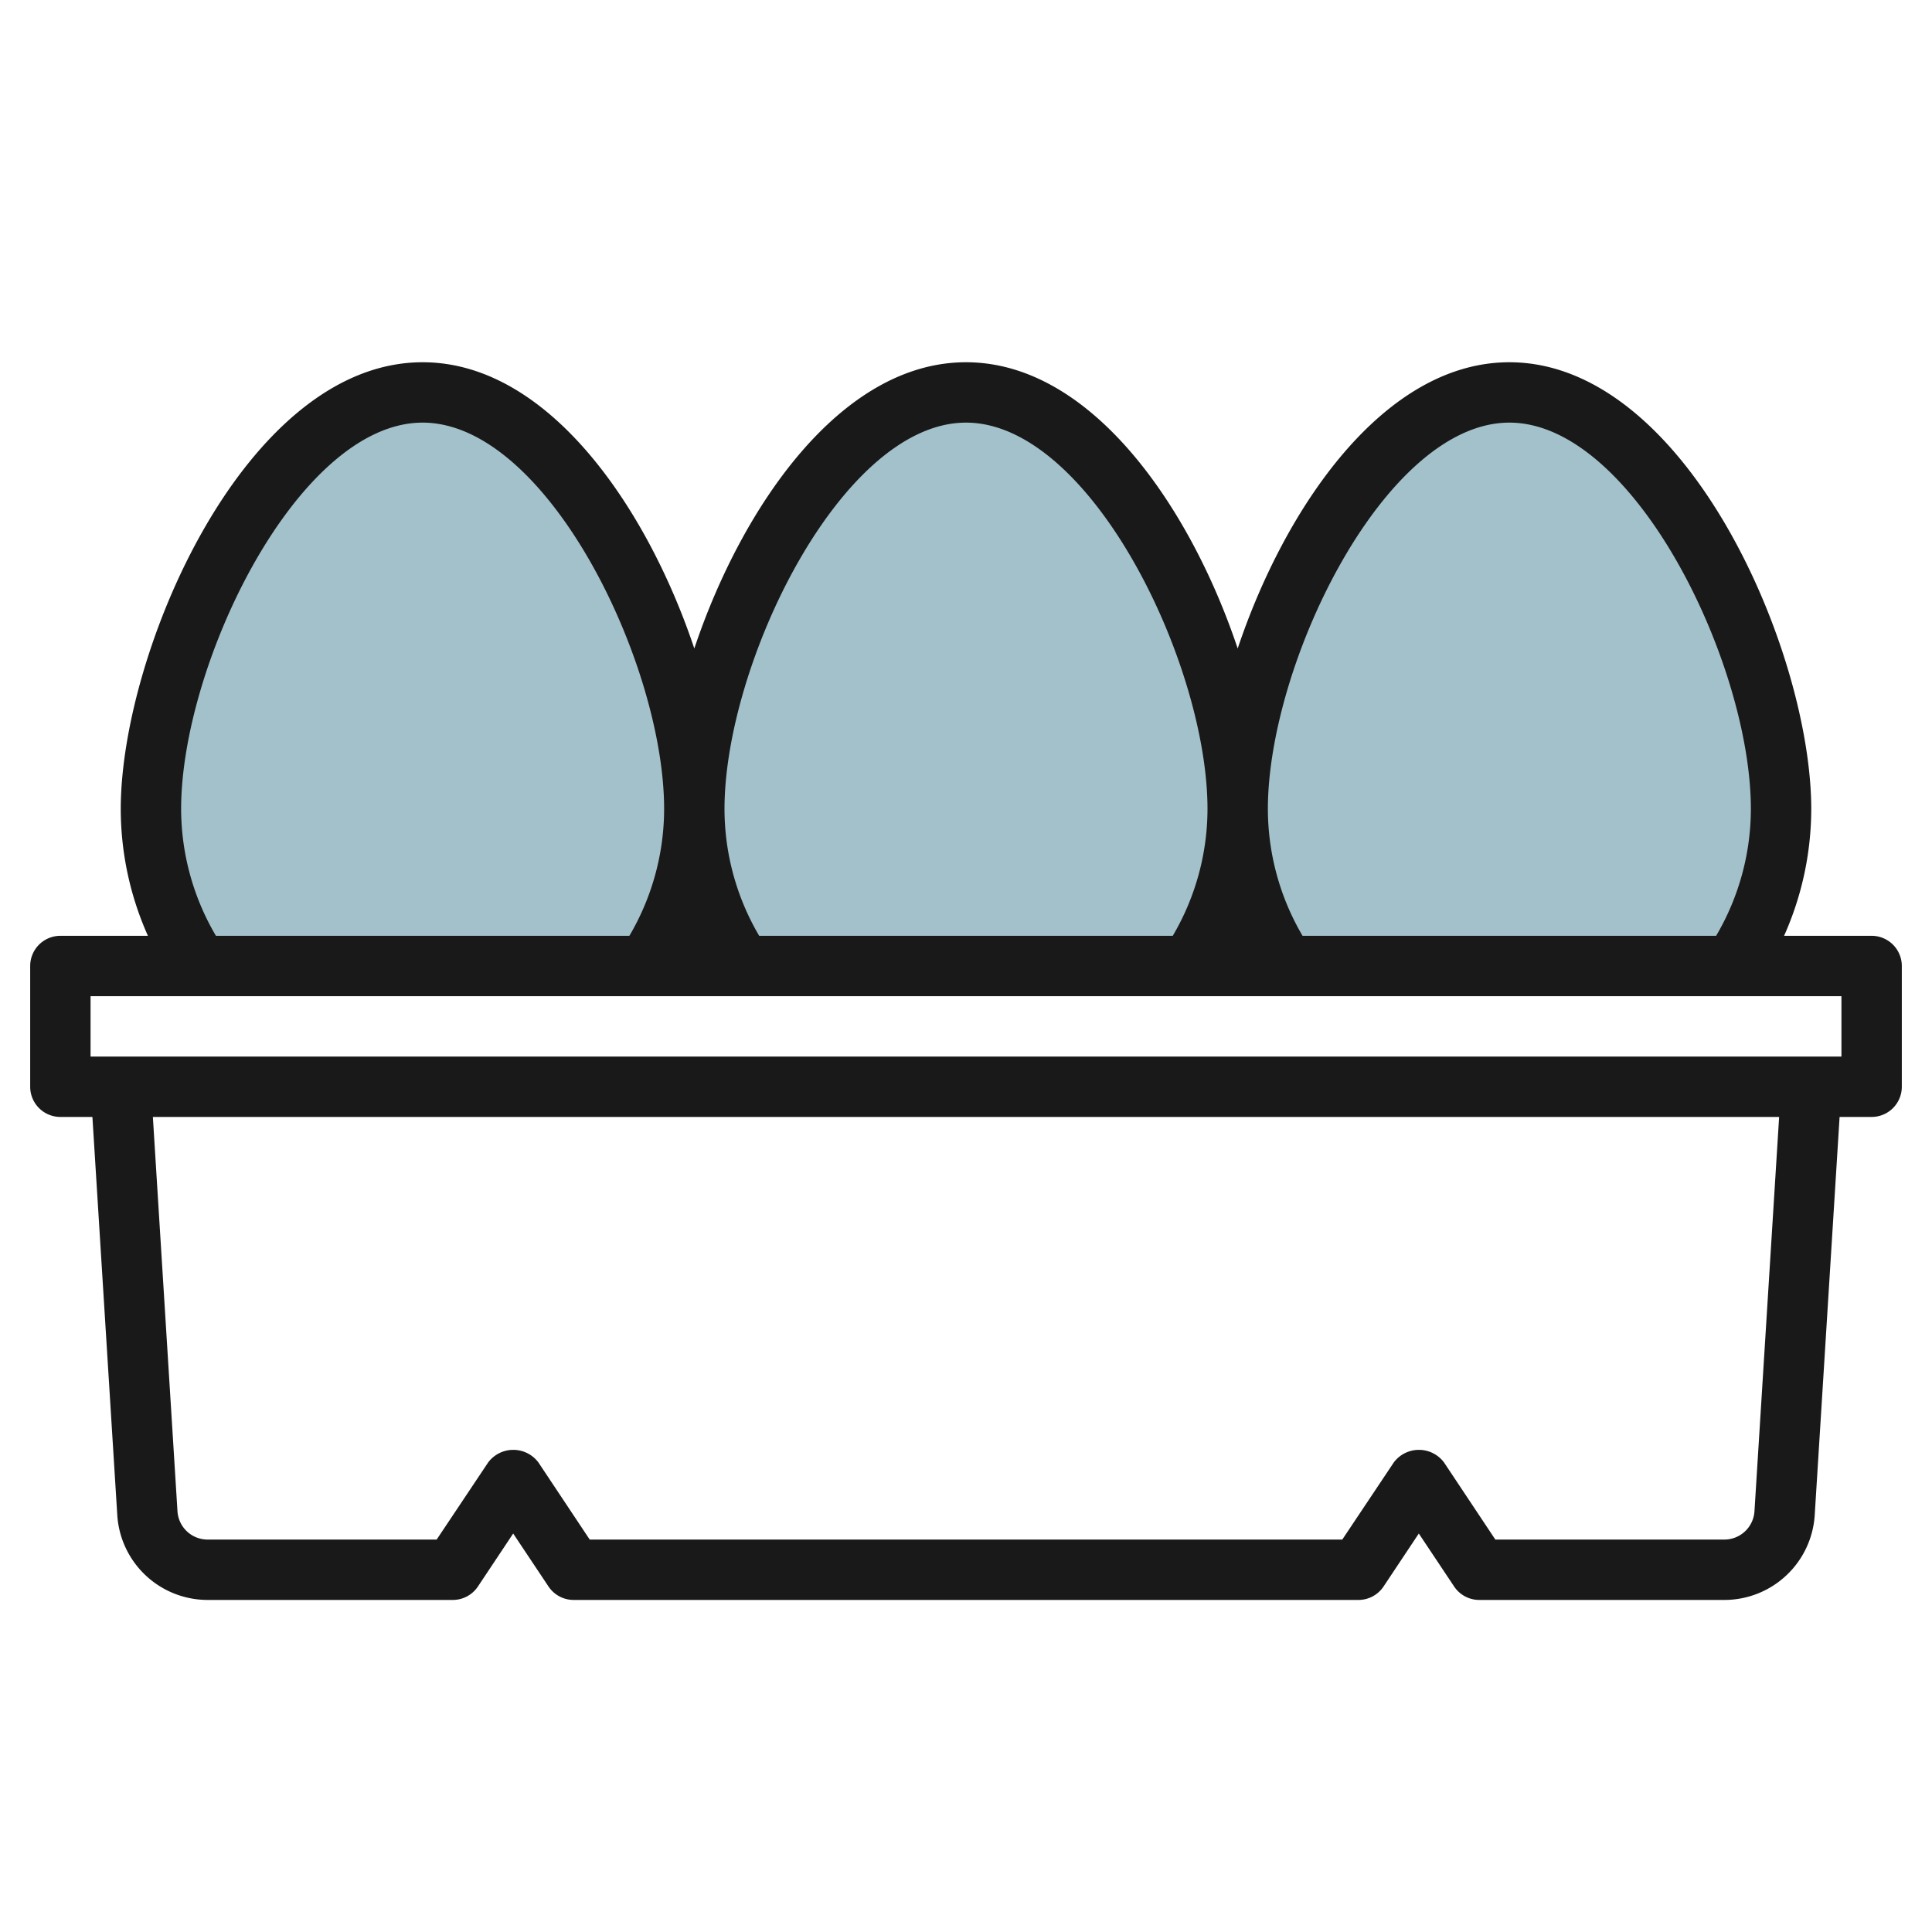 <svg id="Layer_3" height="512" viewBox="0 0 64 64" width="512" xmlns="http://www.w3.org/2000/svg" data-name="Layer 3"><g fill="#a3c1ca"><path d="m39.422 32a9.3 9.3 0 0 0 1.578-5.2c0-5.081-4.029-13.8-9-13.8s-9 8.719-9 13.8a9.3 9.3 0 0 0 1.578 5.2z"/><path d="m21.422 32a9.3 9.3 0 0 0 1.578-5.2c0-5.081-4.029-13.8-9-13.8s-9 8.719-9 13.8a9.3 9.3 0 0 0 1.578 5.2z"/><path d="m57.422 32a9.3 9.3 0 0 0 1.578-5.2c0-5.081-4.029-13.8-9-13.8s-9 8.719-9 13.8a9.3 9.3 0 0 0 1.578 5.2z"/></g><path d="m62 31h-2.9a10.328 10.328 0 0 0 .9-4.2c0-5.2-4.124-14.8-10-14.8-4.165 0-7.44 4.822-9 9.482-1.56-4.66-4.835-9.482-9-9.482s-7.44 4.822-9 9.482c-1.56-4.66-4.835-9.482-9-9.482-5.876 0-10 9.6-10 14.8a10.324 10.324 0 0 0 .9 4.2h-2.9a1 1 0 0 0 -1 1v4a1 1 0 0 0 1 1h1.061l.824 13.187a3 3 0 0 0 2.994 2.813h8.121a1 1 0 0 0 .832-.445l1.168-1.755 1.168 1.752a1 1 0 0 0 .832.448h26a1 1 0 0 0 .832-.445l1.168-1.755 1.168 1.752a1 1 0 0 0 .832.448h8.121a3 3 0 0 0 2.994-2.812l.824-13.188h1.061a1 1 0 0 0 1-1v-4a1 1 0 0 0 -1-1zm-12-17c4.125 0 8 7.985 8 12.8a8.3 8.3 0 0 1 -1.151 4.2h-13.7a8.3 8.3 0 0 1 -1.149-4.2c0-4.815 3.875-12.8 8-12.8zm-18 0c4.125 0 8 7.985 8 12.8a8.3 8.3 0 0 1 -1.151 4.2h-13.7a8.293 8.293 0 0 1 -1.149-4.2c0-4.815 3.875-12.8 8-12.8zm-26 12.8c0-4.815 3.875-12.8 8-12.8s8 7.985 8 12.8a8.3 8.3 0 0 1 -1.151 4.2h-13.696a8.3 8.3 0 0 1 -1.153-4.2zm52.119 23.263a1 1 0 0 1 -1 .937h-7.584l-1.7-2.555a1.039 1.039 0 0 0 -1.664 0l-1.706 2.555h-24.93l-1.7-2.555a1.039 1.039 0 0 0 -1.664 0l-1.706 2.555h-7.586a1 1 0 0 1 -1-.938l-.815-13.062h53.872zm2.881-15.063h-58v-2h58z" fill="#191919"/></svg>